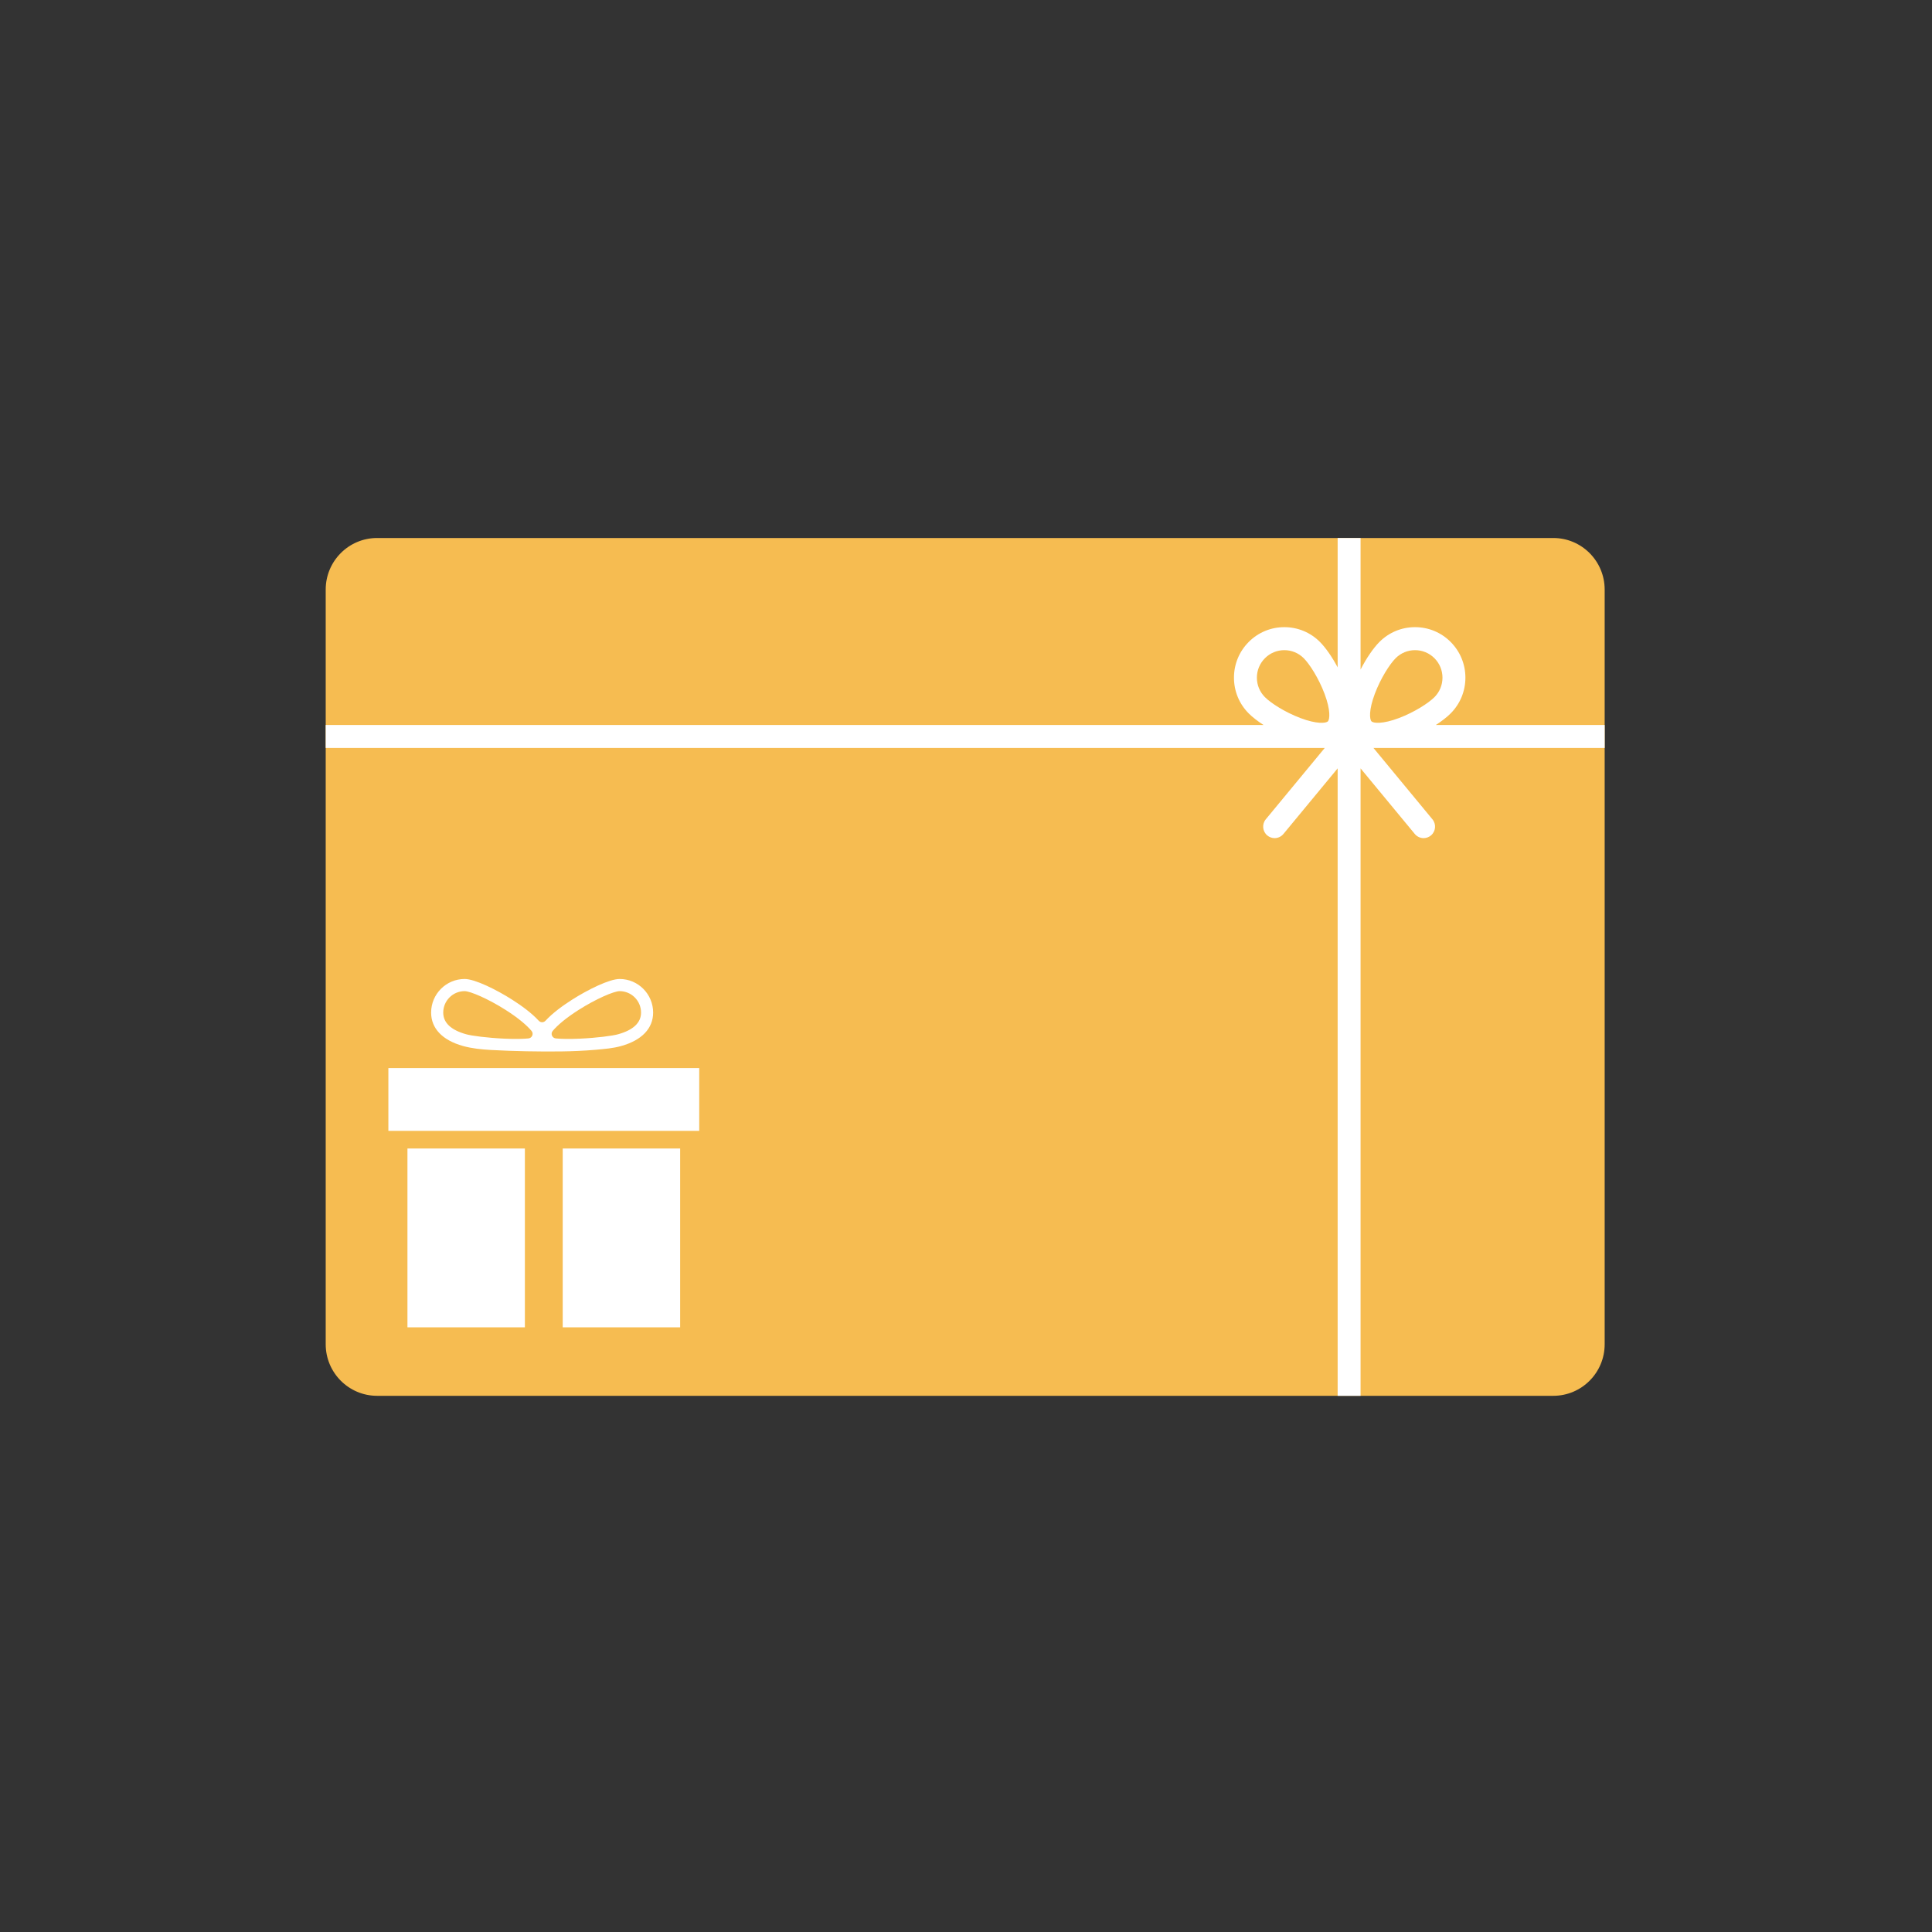 <svg xmlns="http://www.w3.org/2000/svg" xmlns:xlink="http://www.w3.org/1999/xlink" width="500" zoomAndPan="magnify" viewBox="0 0 375 375" height="500" preserveAspectRatio="xMidYMid meet" version="1.0"><rect x="0" y="0" width="375" height="375" fill="#333333" stroke="none"/><defs><clipPath id="016b7f72d8"><path d="M 63.219 104.426 L 311.465 104.426 L 311.465 270.926 L 63.219 270.926 Z M 63.219 104.426 " clip-rule="nonzero"/></clipPath></defs><g clip-path="url(#016b7f72d8)"><path fill="#f6bc51" d="M 301.492 270.926 L 73.195 270.926 C 67.688 270.926 63.219 266.441 63.219 260.914 L 63.219 114.438 C 63.219 108.906 67.688 104.426 73.195 104.426 L 301.492 104.426 C 307 104.426 311.465 108.906 311.465 114.438 L 311.465 260.914 C 311.465 266.441 307 270.926 301.492 270.926 " fill-opacity="1" fill-rule="nonzero"/><path fill="#ffffff" d="M 245.523 127.758 C 246.527 126.75 247.863 126.195 249.289 126.195 C 250.711 126.195 252.047 126.75 253.055 127.758 C 254.207 128.914 255.965 131.66 257.098 134.676 C 258.289 137.836 258.121 139.629 257.738 140.016 C 257.352 140.398 255.566 140.566 252.414 139.375 C 249.41 138.238 246.676 136.473 245.523 135.316 C 244.516 134.305 243.961 132.965 243.961 131.535 C 243.961 130.109 244.516 128.77 245.523 127.758 Z M 266.848 134.676 C 267.98 131.66 269.738 128.914 270.891 127.758 C 271.898 126.75 273.234 126.195 274.656 126.195 C 276.082 126.195 277.418 126.75 278.426 127.758 C 279.43 128.77 279.984 130.109 279.984 131.535 C 279.984 132.965 279.43 134.305 278.426 135.316 C 277.273 136.473 274.535 138.238 271.531 139.375 C 268.379 140.566 266.594 140.398 266.211 140.016 C 265.824 139.629 265.66 137.836 266.848 134.676 Z M 311.465 140.723 L 278.691 140.723 C 279.84 139.98 280.84 139.203 281.57 138.473 C 283.414 136.621 284.434 134.156 284.434 131.535 C 284.434 128.918 283.414 126.453 281.57 124.602 C 279.723 122.75 277.27 121.73 274.656 121.73 C 272.047 121.73 269.594 122.75 267.746 124.602 C 266.531 125.824 265.199 127.793 264.086 129.957 L 264.086 104.426 L 259.637 104.426 L 259.637 129.535 C 258.57 127.535 257.336 125.746 256.199 124.602 C 254.355 122.75 251.898 121.73 249.289 121.73 C 246.676 121.73 244.223 122.75 242.375 124.602 C 240.531 126.453 239.512 128.918 239.512 131.535 C 239.512 134.156 240.531 136.621 242.375 138.473 C 243.105 139.203 244.109 139.98 245.254 140.723 L 63.219 140.723 L 63.219 145.184 L 257.129 145.184 L 245.691 159.023 C 244.906 159.969 245.039 161.379 245.984 162.164 C 246.398 162.508 246.902 162.68 247.402 162.68 C 248.043 162.68 248.676 162.402 249.113 161.871 L 259.637 149.141 L 259.637 270.926 L 264.086 270.926 L 264.086 149.141 L 274.609 161.871 C 275.047 162.402 275.684 162.68 276.32 162.68 C 276.82 162.68 277.324 162.508 277.742 162.164 C 278.688 161.379 278.816 159.969 278.031 159.023 L 266.594 145.184 L 311.465 145.184 L 311.465 140.723 " fill-opacity="1" fill-rule="nonzero"/></g><path fill="#ffffff" d="M 135.719 219.5 L 75.383 219.5 L 75.383 207.316 L 135.719 207.316 L 135.719 219.5 " fill-opacity="1" fill-rule="nonzero"/><path fill="#ffffff" d="M 101.879 222.922 L 79.086 222.922 L 79.086 257.633 L 101.879 257.633 L 101.879 222.922 " fill-opacity="1" fill-rule="nonzero"/><path fill="#ffffff" d="M 109.223 222.922 L 109.223 257.633 L 132.016 257.633 L 132.016 222.922 L 109.223 222.922 " fill-opacity="1" fill-rule="nonzero"/><path fill="#ffffff" d="M 119.957 200.754 C 118.879 201.055 115.824 201.453 112.582 201.602 C 110.426 201.699 108.91 201.656 107.891 201.559 C 107.172 201.492 106.816 200.648 107.281 200.098 C 108.191 199.016 109.832 197.602 112.277 196.047 C 115.719 193.852 119.191 192.379 120.27 192.379 C 122.562 192.379 124.426 194.246 124.426 196.543 C 124.426 198.512 122.922 199.93 119.957 200.754 Z M 97.875 201.602 C 94.633 201.453 91.578 201.055 90.496 200.754 C 87.531 199.93 86.031 198.512 86.031 196.543 C 86.031 194.246 87.891 192.379 90.184 192.379 C 91.262 192.379 94.734 193.852 98.176 196.047 C 100.621 197.602 102.258 199.016 103.172 200.098 C 103.637 200.648 103.281 201.492 102.562 201.559 C 101.543 201.656 100.027 201.699 97.875 201.602 Z M 120.27 190.02 C 118.266 190.02 114.066 192.109 111.016 194.055 C 109.238 195.188 107.27 196.617 105.879 198.125 C 105.527 198.512 104.926 198.512 104.57 198.125 C 103.184 196.617 101.215 195.188 99.438 194.055 C 96.387 192.109 92.188 190.02 90.184 190.02 C 86.598 190.02 83.68 192.945 83.68 196.543 C 83.68 199.613 85.875 201.914 89.867 203.027 C 91.609 203.512 93.523 203.703 95.316 203.801 C 97.605 203.926 99.898 204.008 102.188 204.051 C 106.664 204.125 111.195 204.156 115.652 203.758 C 117.285 203.609 119 203.48 120.586 203.027 C 124.574 201.914 126.773 199.613 126.773 196.543 C 126.773 192.945 123.855 190.02 120.27 190.02 " fill-opacity="1" fill-rule="nonzero"/></svg>